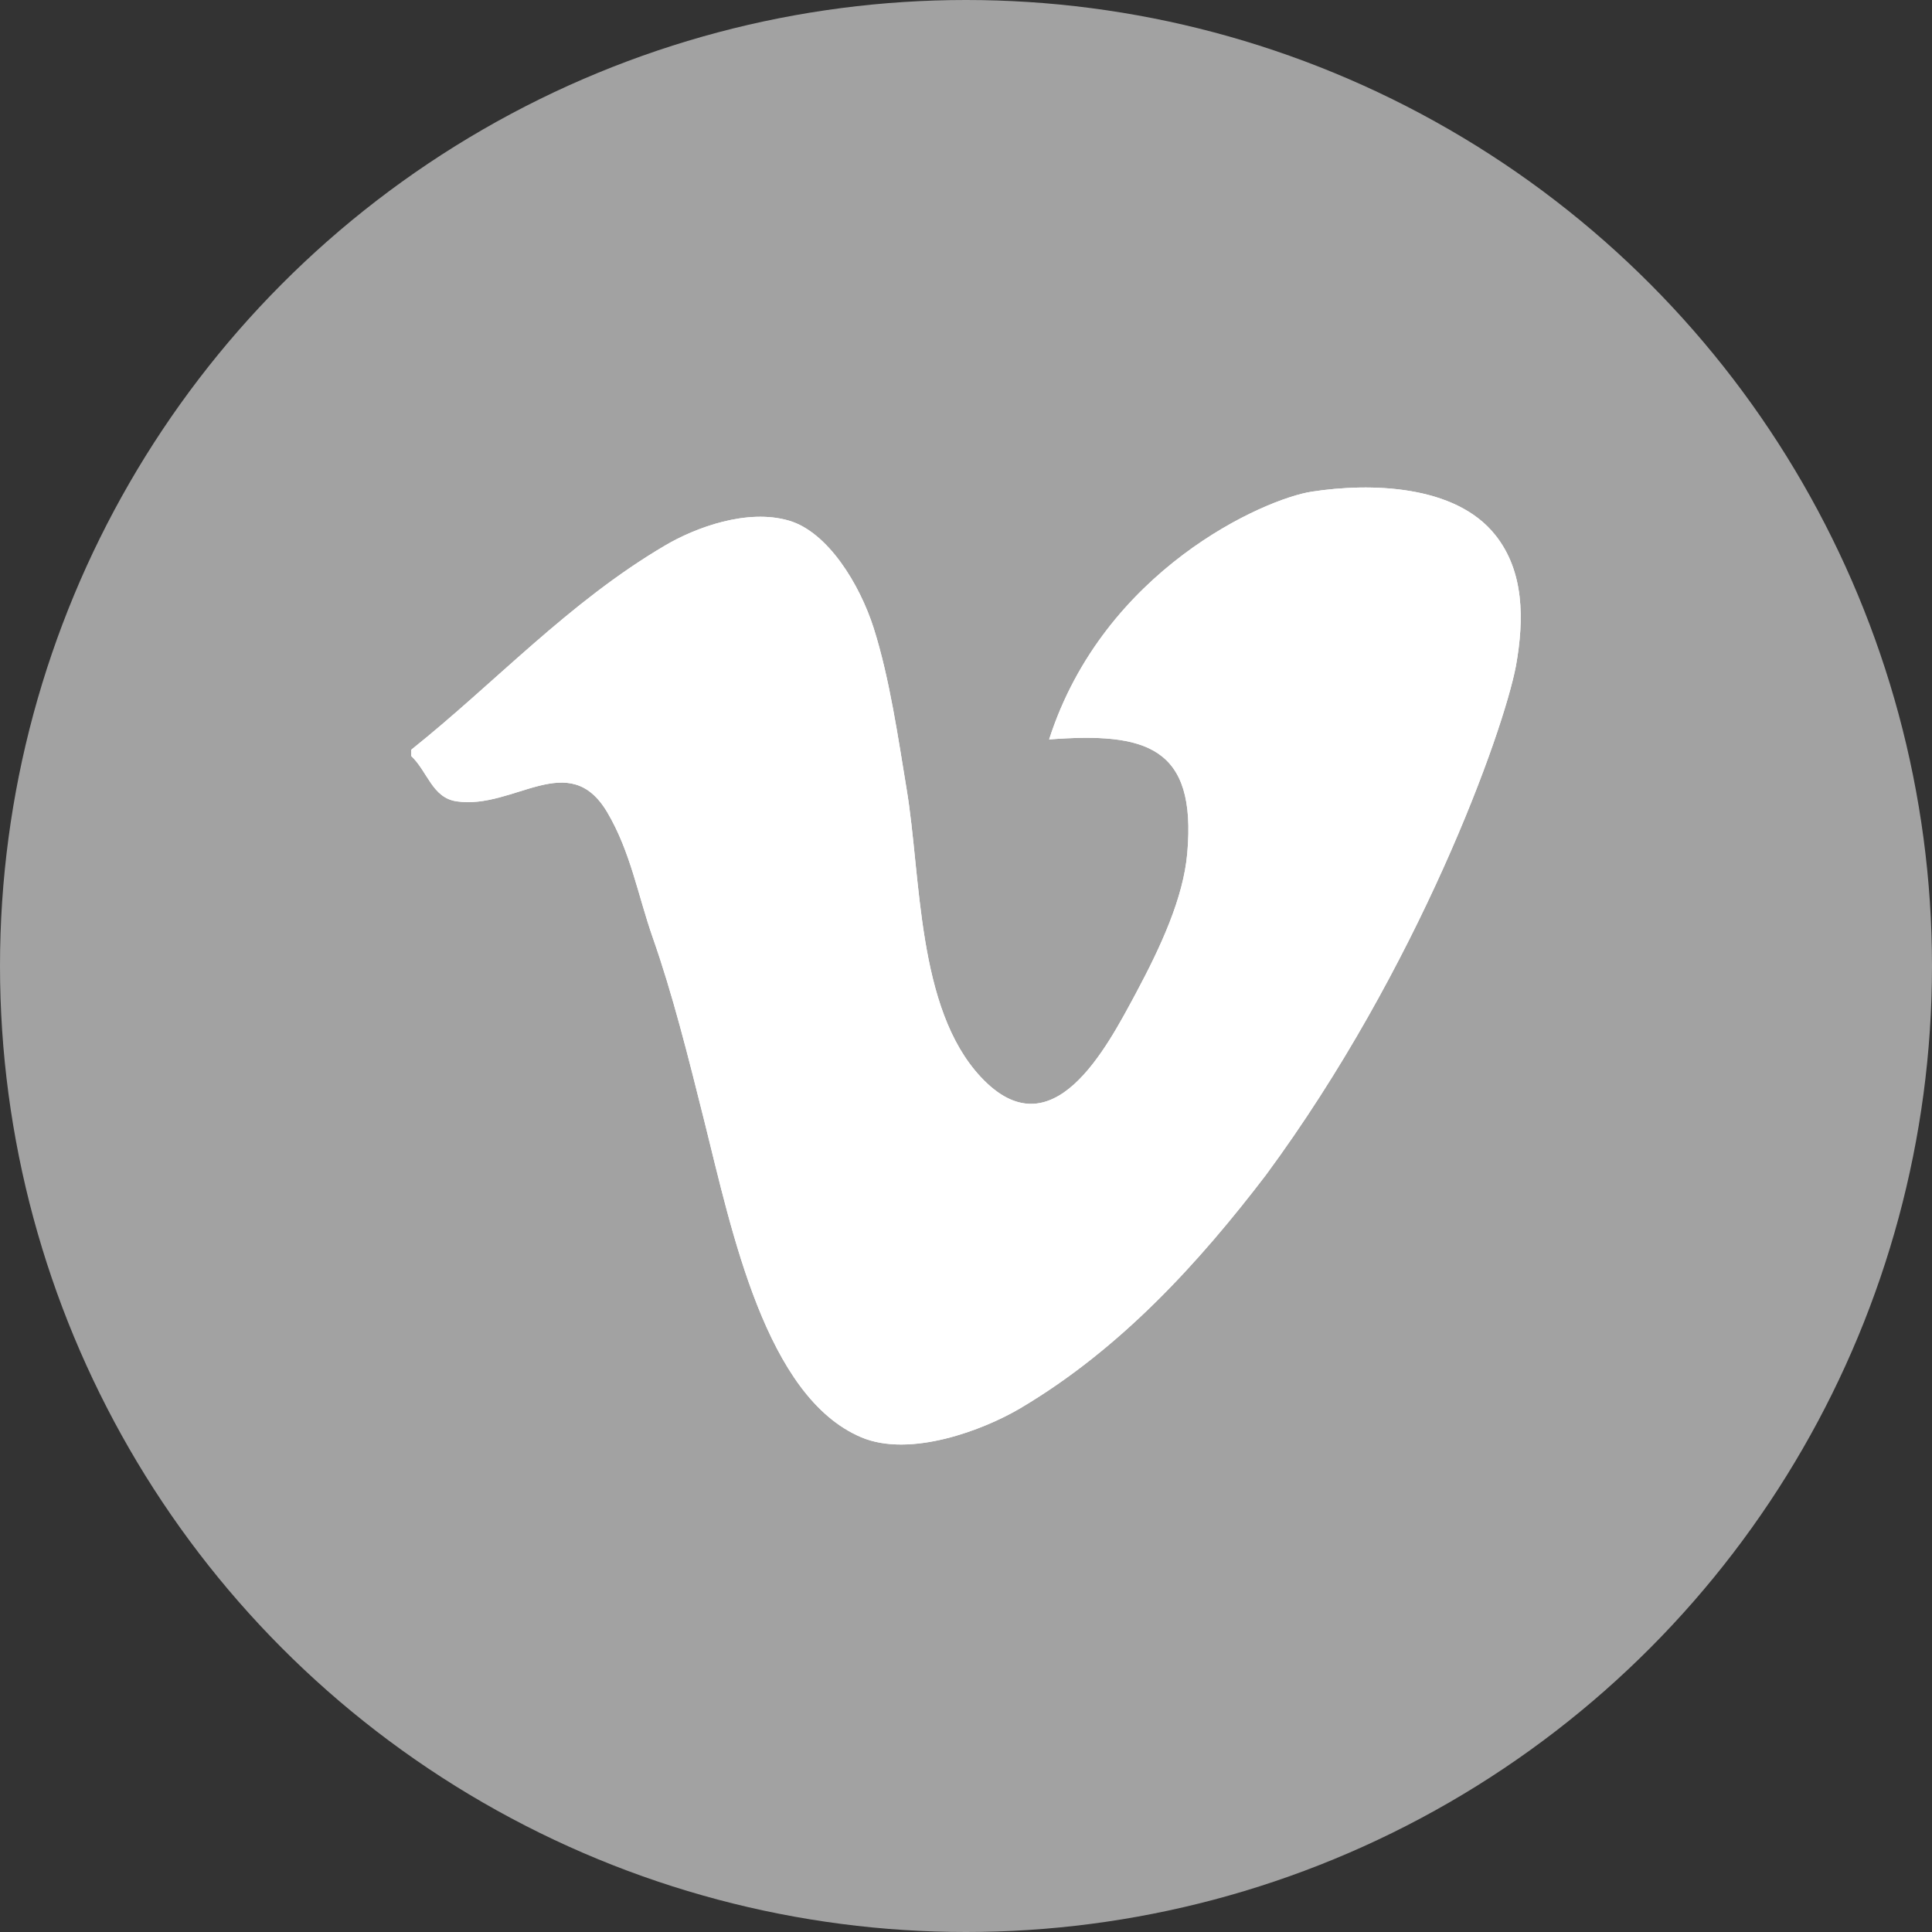 <svg xmlns="http://www.w3.org/2000/svg" xmlns:xlink="http://www.w3.org/1999/xlink" viewBox="0 0 333 333"><rect x="0" y="0" width="333" height="333" fill="#333333" stroke="none"/><circle fill-rule="evenodd" fill="#a2a2a2" cx="166.5" cy="166.5" r="166.5"/><path fill="#fff" d="m261.3 114.72c-2.191 11.57-16.752 52.07-43.12 87.82-11.538 15.1-25.03 29.95-42.33 40.19-6.4 3.784-19 8.555-27.41 4.996-16.449-6.969-22.281-35.413-27.03-54.45-2.811-11.23-5.461-21.881-8.896-31.653-2.566-7.34-3.827-14.804-7.84-21.607-6.595-11.141-16.05-.435-25.971-1.895-4.198-.61-4.969-5.088-7.822-7.819v-1.075c14.407-11.49 27.11-25.421 43.758-35.21 5.231-3.086 14.15-6.396 21.357-4.276 6.704 1.96 12.199 11 14.586 18.495 2.776 8.717 4.274 19.276 5.679 27.75 2.532 15.11 1.702 37.795 12.801 49.658 12.307 13.178 21.695-5.106 26.708-14.419 4.325-8.08 8.209-16.502 8.87-24.19 1.626-18.378-7.119-20.851-23.813-19.585 9.405-29.25 37.1-41.461 45.29-42.71 10.06-1.542 24.743-1.22 31.642 7.515 4.936 6.226 4.97 14.459 3.538 22.47" id="0"/><use xlink:href="#0"/></svg>